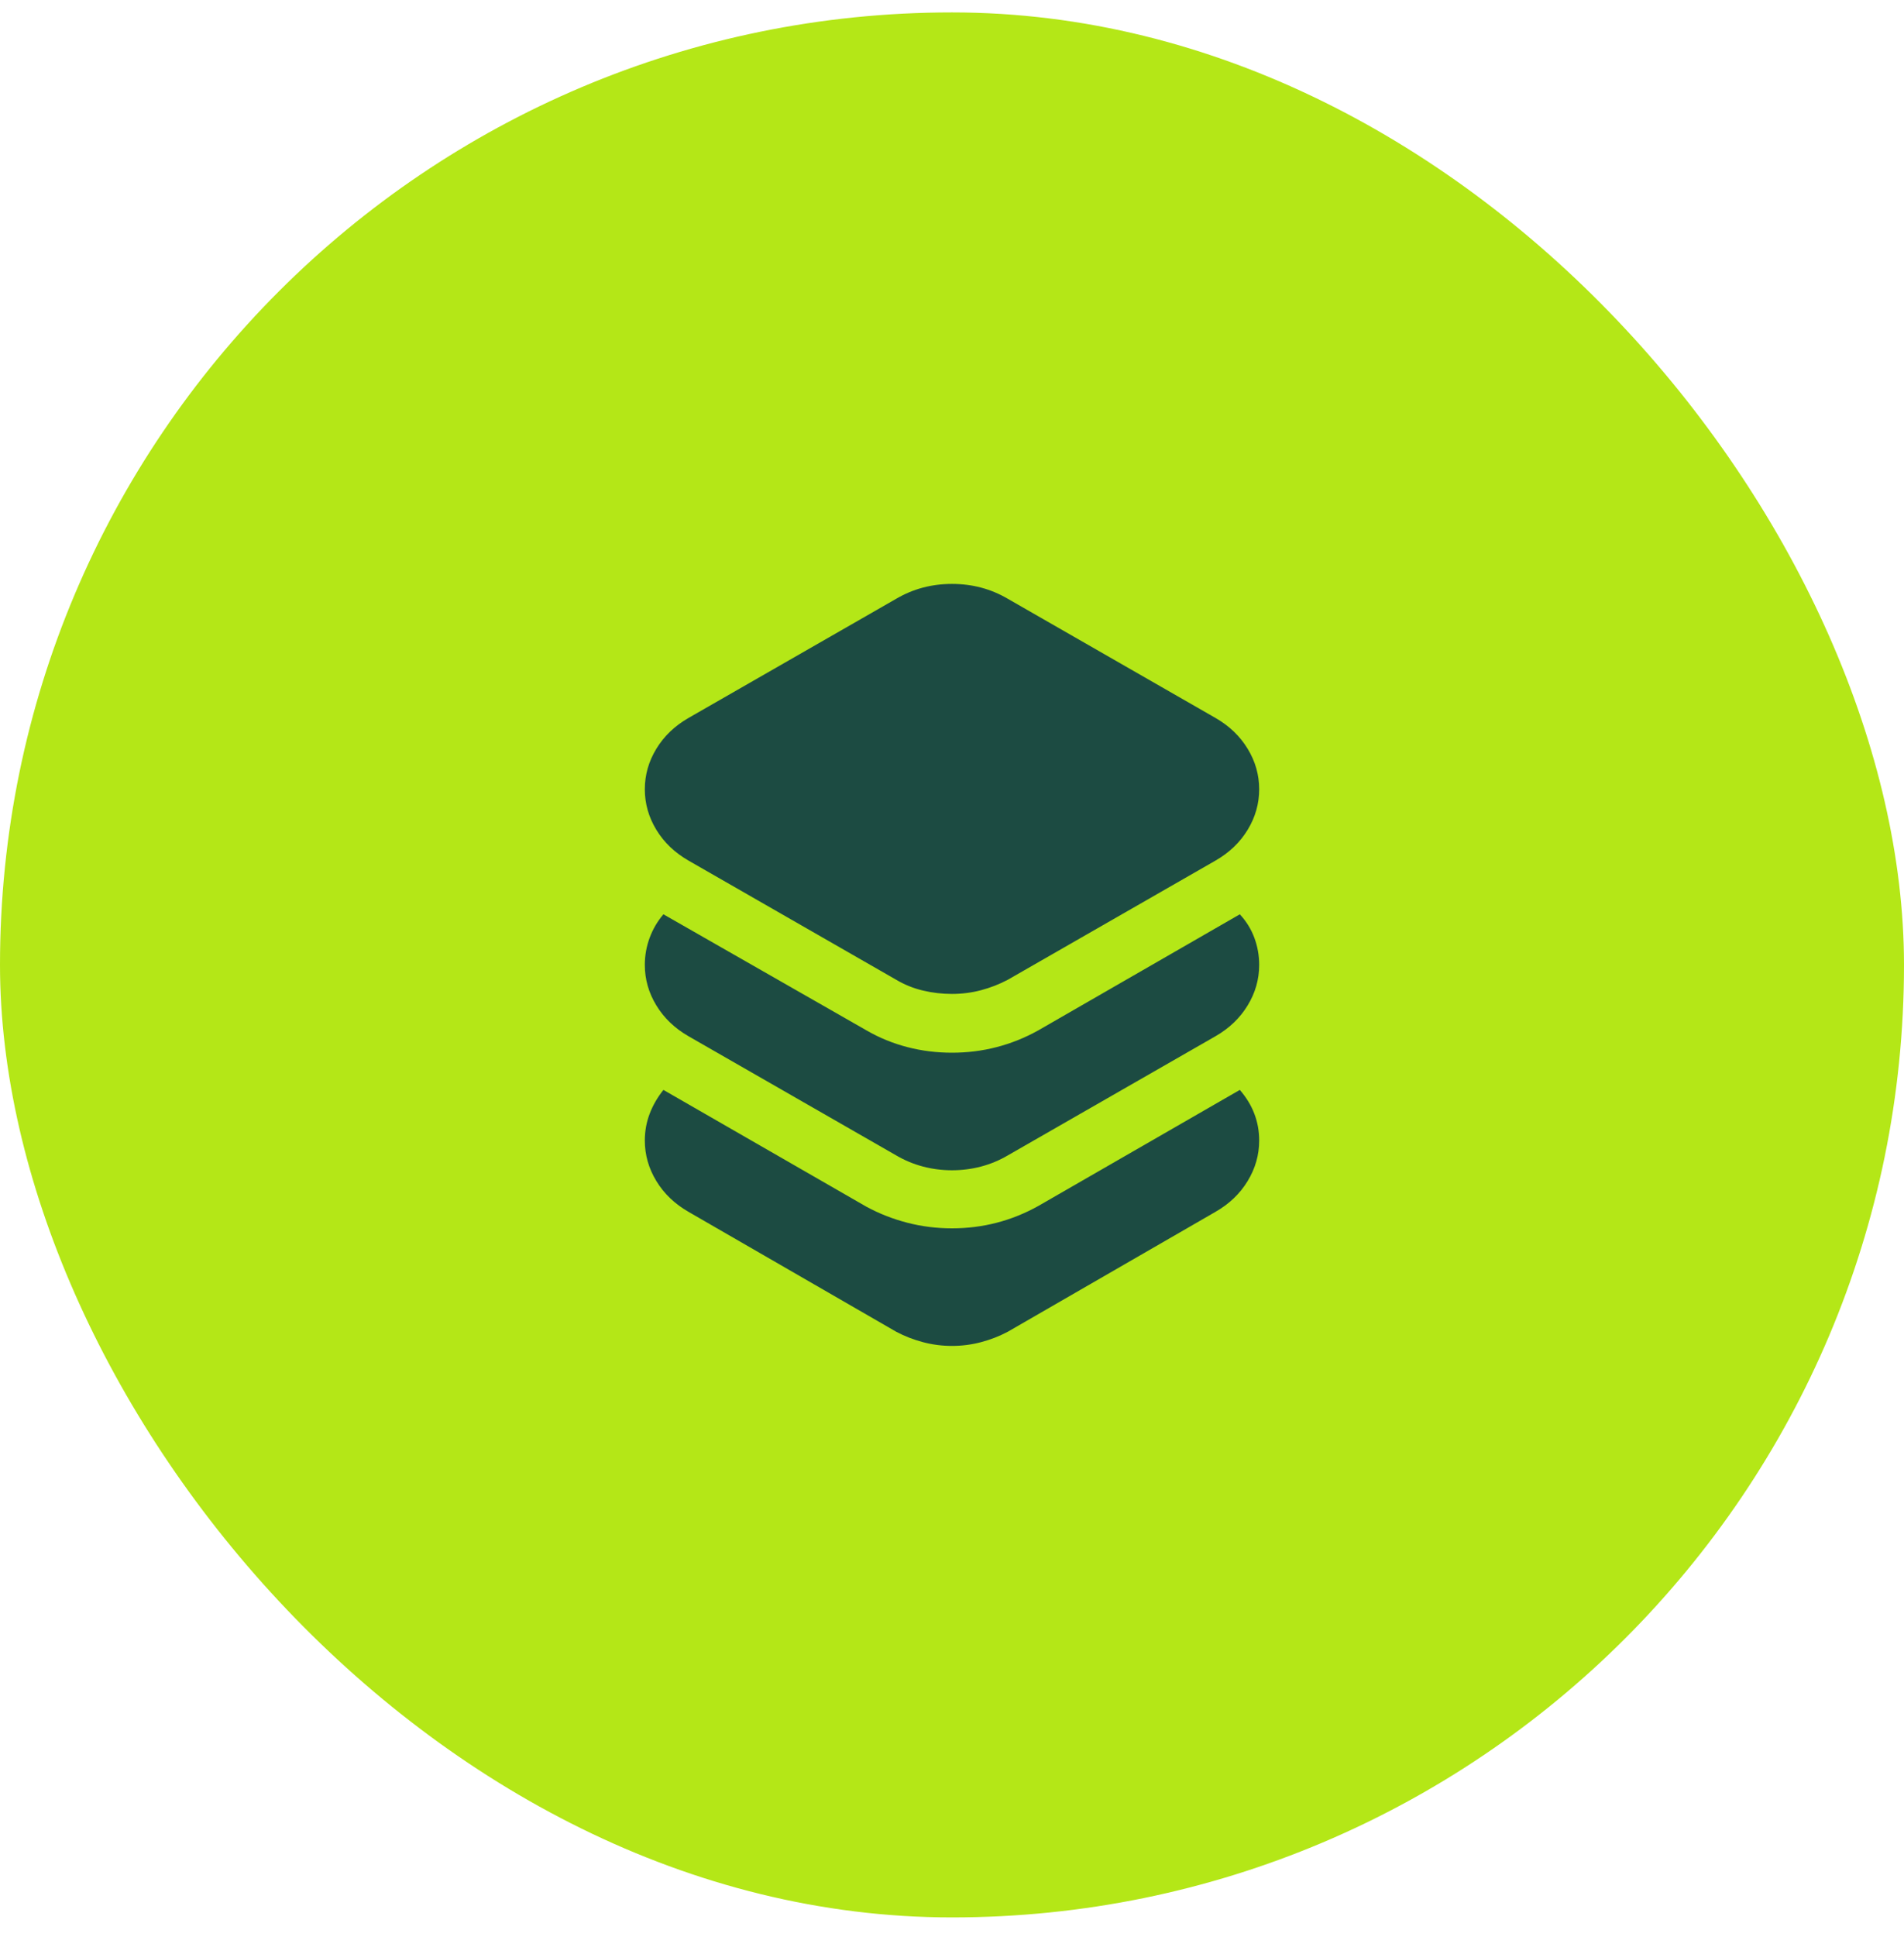 <svg width="60" height="61" viewBox="0 0 60 61" fill="none" xmlns="http://www.w3.org/2000/svg">
<rect y="0.391" width="60" height="60" rx="30" fill="#B4E717"/>
<path d="M39.07 34.328C39.273 34.562 39.426 34.812 39.527 35.078C39.629 35.344 39.68 35.625 39.68 35.922C39.68 36.375 39.559 36.801 39.316 37.199C39.074 37.598 38.734 37.922 38.297 38.172L31.758 41.945C31.492 42.086 31.211 42.195 30.914 42.273C30.617 42.352 30.312 42.391 30 42.391C29.688 42.391 29.383 42.352 29.086 42.273C28.789 42.195 28.508 42.086 28.242 41.945L21.703 38.172C21.266 37.922 20.926 37.598 20.684 37.199C20.441 36.801 20.32 36.375 20.32 35.922C20.32 35.625 20.371 35.344 20.473 35.078C20.574 34.812 20.719 34.562 20.906 34.328L27.305 38.008C27.711 38.227 28.141 38.395 28.594 38.512C29.047 38.629 29.516 38.688 30 38.688C30.484 38.688 30.953 38.629 31.406 38.512C31.859 38.395 32.297 38.219 32.719 37.984L39.07 34.328ZM32.719 32.453C32.297 32.688 31.859 32.863 31.406 32.98C30.953 33.098 30.484 33.156 30 33.156C29.516 33.156 29.047 33.098 28.594 32.98C28.141 32.863 27.711 32.688 27.305 32.453L20.906 28.797C20.719 29.016 20.574 29.262 20.473 29.535C20.371 29.809 20.32 30.094 20.32 30.391C20.32 30.844 20.441 31.27 20.684 31.668C20.926 32.066 21.266 32.391 21.703 32.641L28.242 36.391C28.508 36.547 28.789 36.664 29.086 36.742C29.383 36.82 29.688 36.859 30 36.859C30.312 36.859 30.617 36.82 30.914 36.742C31.211 36.664 31.492 36.547 31.758 36.391L38.297 32.641C38.734 32.391 39.074 32.066 39.316 31.668C39.559 31.27 39.68 30.844 39.68 30.391C39.68 30.094 39.629 29.809 39.527 29.535C39.426 29.262 39.273 29.016 39.07 28.797L32.719 32.453ZM21.703 27.109L28.242 30.859C28.508 31.016 28.789 31.129 29.086 31.199C29.383 31.27 29.688 31.305 30 31.305C30.312 31.305 30.617 31.266 30.914 31.188C31.211 31.109 31.492 31 31.758 30.859L38.297 27.109C38.734 26.859 39.074 26.535 39.316 26.137C39.559 25.738 39.68 25.312 39.68 24.859C39.68 24.406 39.559 23.98 39.316 23.582C39.074 23.184 38.734 22.859 38.297 22.609L31.758 18.859C31.227 18.547 30.641 18.391 30 18.391C29.359 18.391 28.773 18.547 28.242 18.859L21.703 22.609C21.266 22.859 20.926 23.184 20.684 23.582C20.441 23.98 20.32 24.406 20.32 24.859C20.32 25.312 20.441 25.738 20.684 26.137C20.926 26.535 21.266 26.859 21.703 27.109Z" fill="#1C4B42"/>
</svg>
